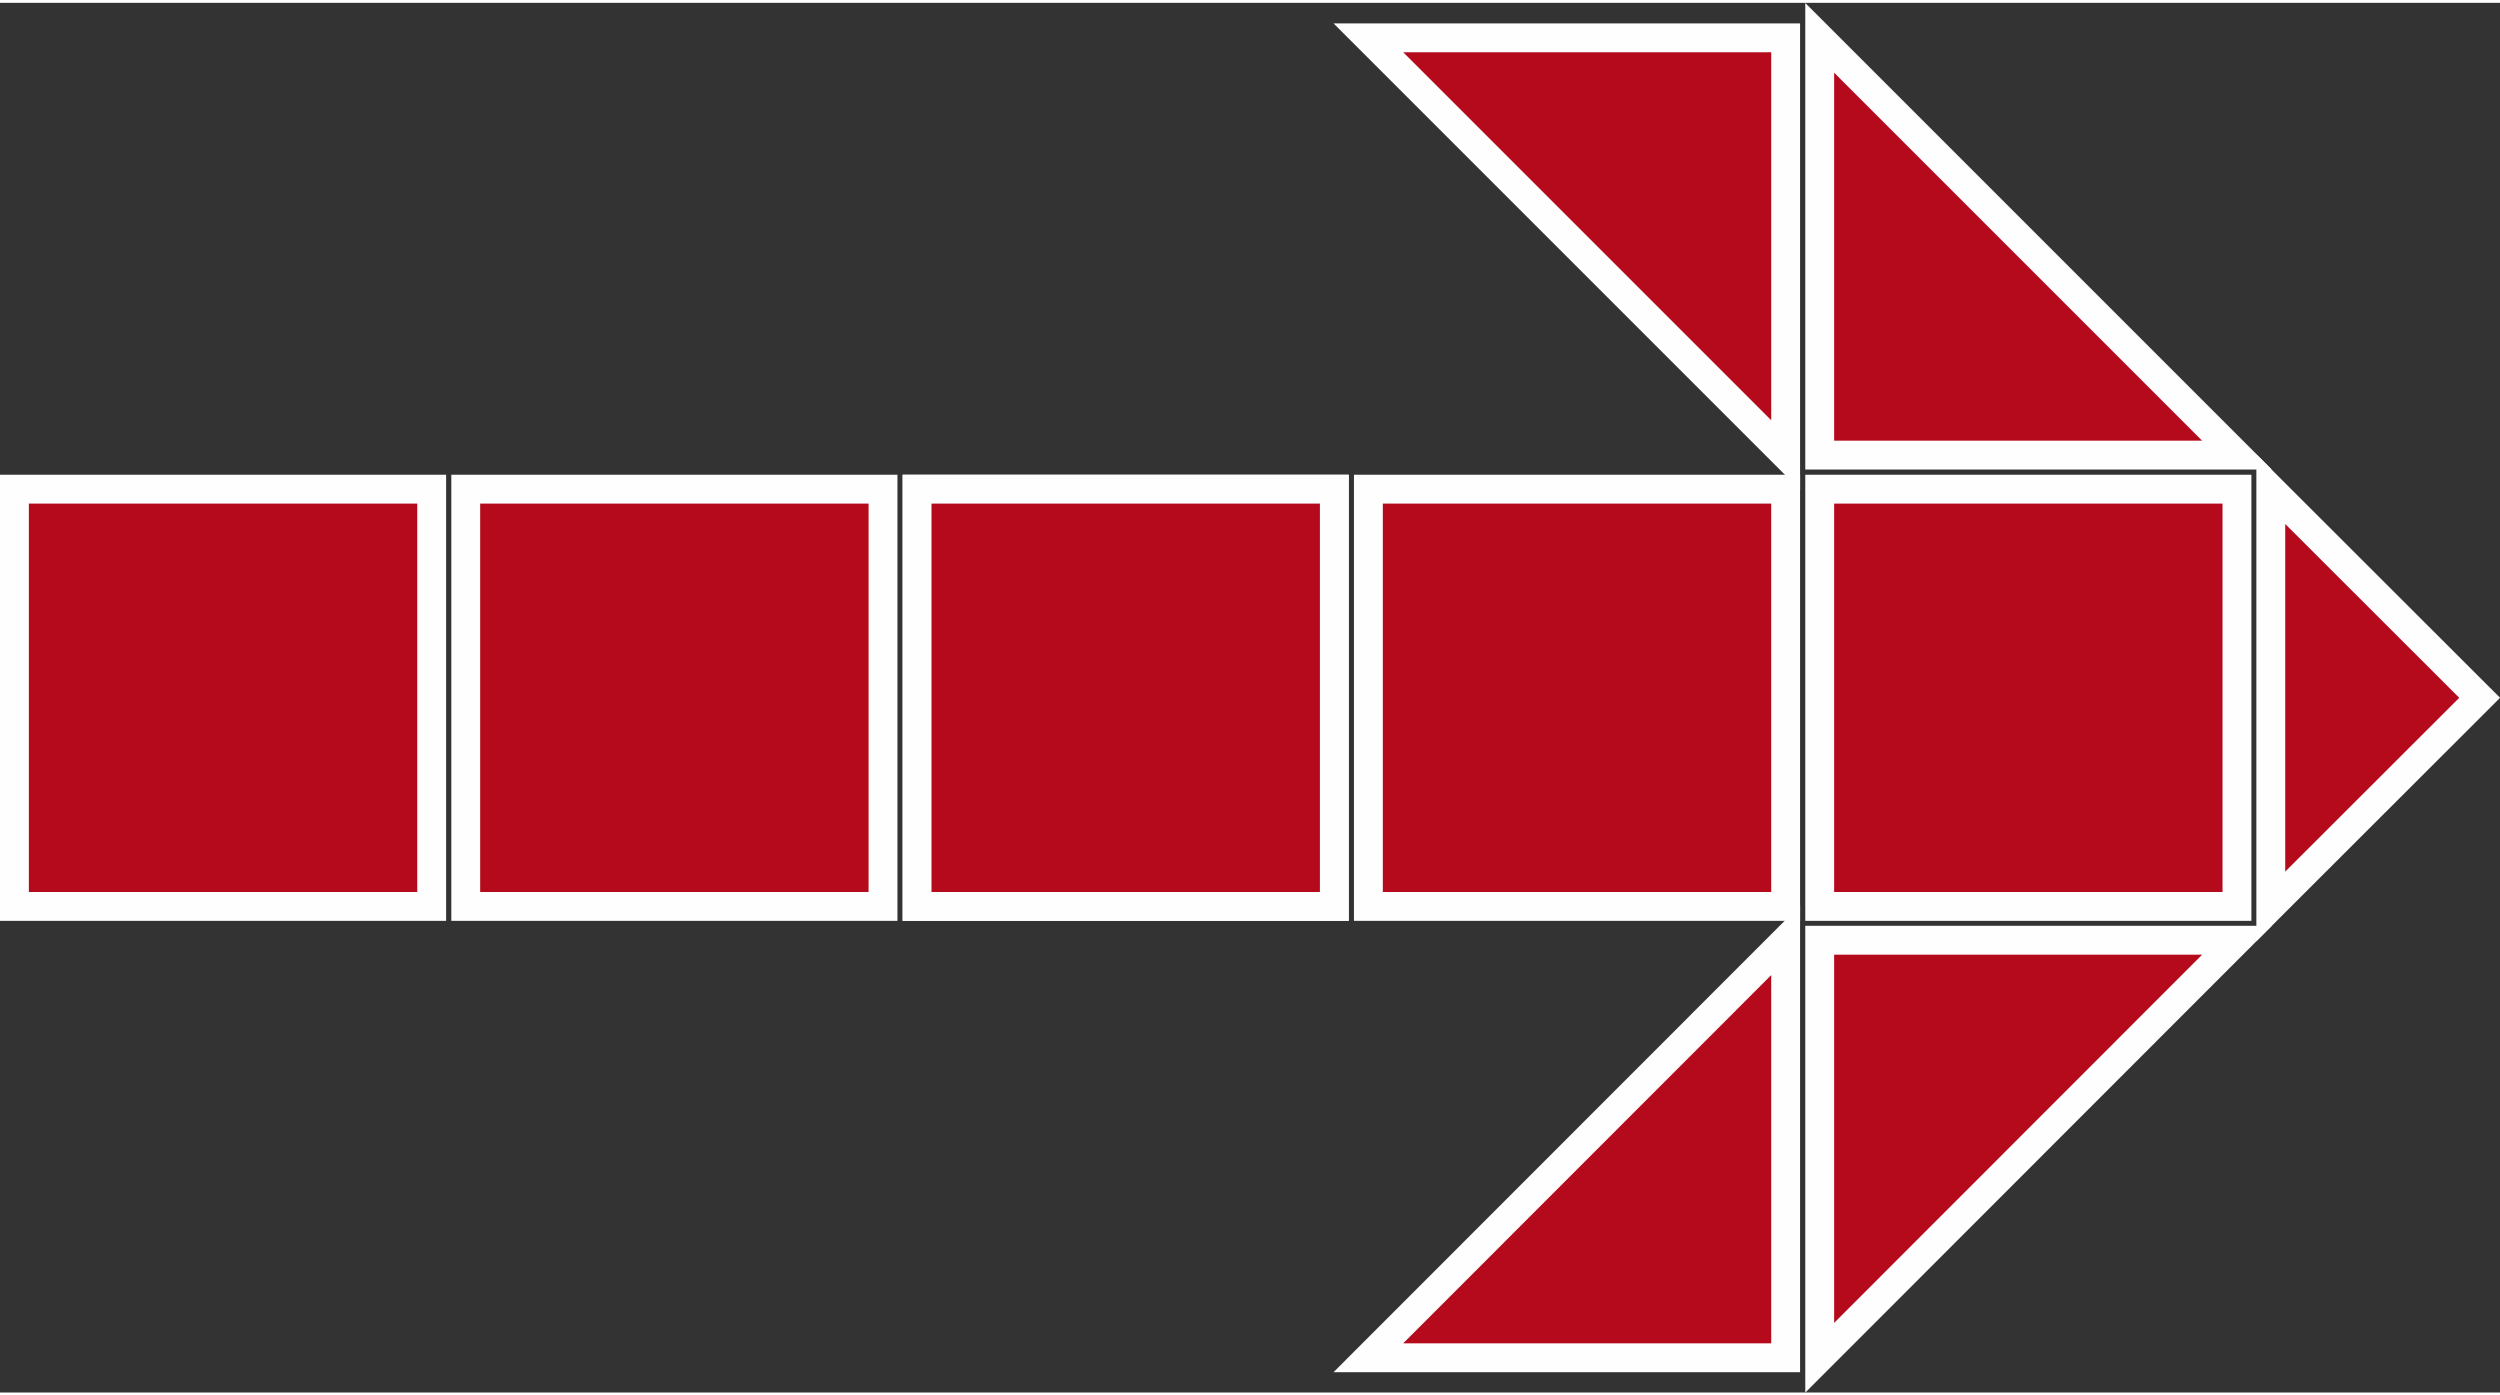 <?xml version="1.0" encoding="UTF-8"?> <!-- Creator: CorelDRAW 2018 (64-Bit) --> <svg xmlns="http://www.w3.org/2000/svg" xmlns:xlink="http://www.w3.org/1999/xlink" xml:space="preserve" width="86px" height="48px" style="shape-rendering:geometricPrecision; text-rendering:geometricPrecision; image-rendering:optimizeQuality; fill-rule:evenodd; clip-rule:evenodd" viewBox="0 0 105.69 58.75"><rect x="0" y="0" width="105.69" height="58.75" fill="#333333" stroke="none"/> <defs> <style type="text/css"> <![CDATA[ .str0 {stroke:#FEFEFE;stroke-width:1.22;stroke-miterlimit:22.926} .fil1 {fill:#E63C24} .fil0 {fill:#B40A1B} ]]> </style> </defs> <g id="Слой_x0020_1">  <g id="_781183056"> <rect class="fil0 str0" x="19.69" y="20.56" width="17.64" height="17.64"></rect> <rect class="fil0 str0" x="0.61" y="20.56" width="17.64" height="17.64"></rect> <rect class="fil1 str0" x="38.77" y="20.56" width="17.64" height="17.64"></rect> <rect class="fil0 str0" x="57.85" y="20.56" width="17.64" height="17.64"></rect> <rect class="fil0 str0" x="38.77" y="20.56" width="17.64" height="17.64"></rect> <polygon class="fil0 str0" points="76.93,20.56 94.57,20.56 94.57,38.2 76.93,38.2 "></polygon> <polygon class="fil0 str0" points="76.93,1.48 94.57,19.12 76.93,19.12 "></polygon> <polygon class="fil0 str0" points="57.85,1.48 75.49,1.48 75.49,19.12 "></polygon> <polygon class="fil0 str0" points="76.93,57.28 94.57,39.63 76.93,39.63 "></polygon> <polygon class="fil0 str0" points="57.85,57.28 75.49,57.28 75.49,39.63 "></polygon> <polygon class="fil0 str0" points="96,20.56 104.83,29.38 96,38.2 "></polygon> </g> </g> </svg> 